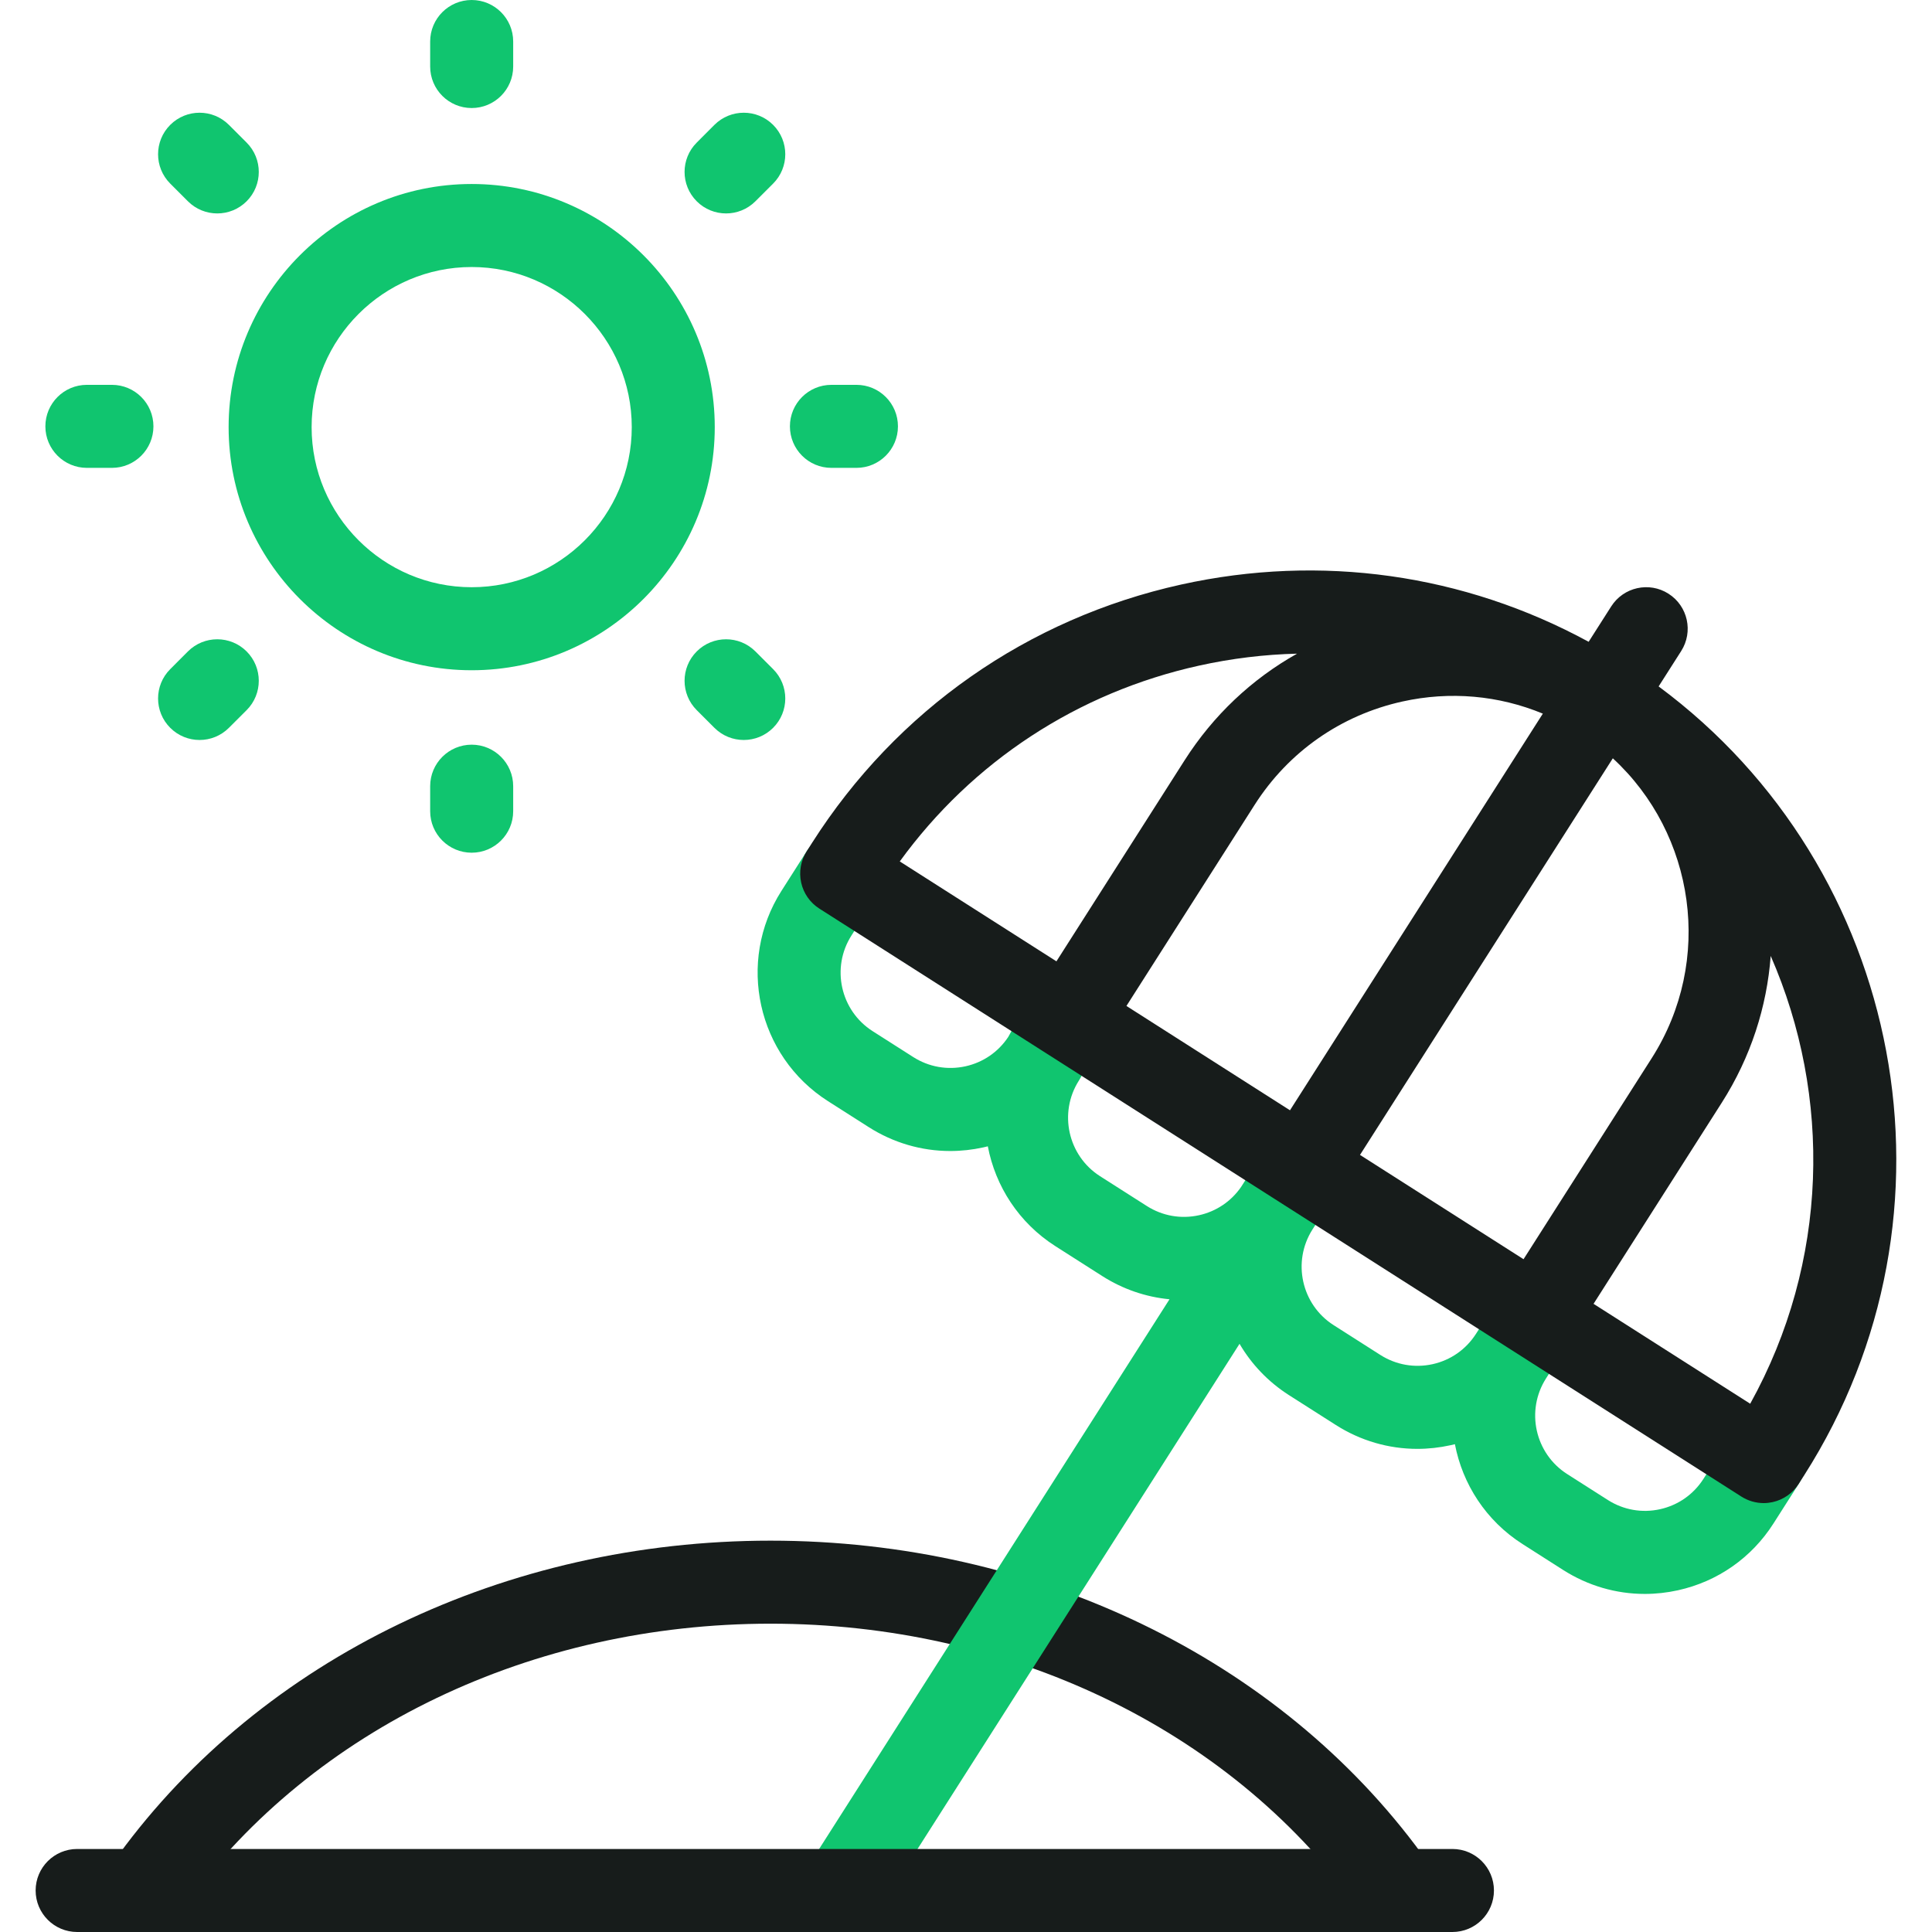 <svg width="72" height="72" viewBox="0 0 72 72" fill="none" xmlns="http://www.w3.org/2000/svg">
<path d="M17.578 24.978C12.583 24.978 8.52 20.914 8.52 15.918C8.52 10.922 12.583 6.857 17.578 6.857C22.573 6.857 26.637 10.922 26.637 15.918C26.637 20.914 22.573 24.978 17.578 24.978ZM17.578 9.951C14.289 9.951 11.613 12.628 11.613 15.918C11.613 19.208 14.289 21.884 17.578 21.884C20.867 21.884 23.544 19.208 23.544 15.918C23.544 12.628 20.867 9.951 17.578 9.951Z" fill="#10C56F"/>
<path d="M17.578 31.778C16.724 31.778 16.031 31.086 16.031 30.232V29.299C16.031 28.445 16.724 27.752 17.578 27.752C18.432 27.752 19.125 28.445 19.125 29.299V30.232C19.125 31.086 18.432 31.778 17.578 31.778Z" fill="#10C56F"/>
<path d="M17.578 4.026C16.724 4.026 16.031 3.334 16.031 2.479V1.547C16.031 0.693 16.724 0 17.578 0C18.432 0 19.125 0.693 19.125 1.547V2.479C19.125 3.334 18.432 4.026 17.578 4.026Z" fill="#10C56F"/>
<path d="M4.171 17.436H3.238C2.384 17.436 1.691 16.743 1.691 15.889C1.691 15.034 2.384 14.342 3.238 14.342H4.171C5.025 14.342 5.718 15.034 5.718 15.889C5.718 16.743 5.025 17.436 4.171 17.436Z" fill="#10C56F"/>
<path d="M31.917 17.436H30.984C30.13 17.436 29.438 16.743 29.438 15.889C29.438 15.034 30.13 14.342 30.984 14.342H31.917C32.771 14.342 33.464 15.034 33.464 15.889C33.464 16.743 32.771 17.436 31.917 17.436Z" fill="#10C56F"/>
<path d="M7.438 27.577C7.042 27.577 6.646 27.426 6.344 27.124C5.74 26.52 5.74 25.541 6.344 24.937L7.003 24.277C7.607 23.673 8.587 23.673 9.191 24.277C9.795 24.881 9.795 25.861 9.191 26.465L8.531 27.124C8.229 27.426 7.833 27.577 7.438 27.577Z" fill="#10C56F"/>
<path d="M27.059 7.954C26.663 7.954 26.267 7.803 25.965 7.501C25.361 6.897 25.361 5.918 25.965 5.314L26.624 4.654C27.229 4.05 28.208 4.05 28.812 4.654C29.416 5.258 29.416 6.238 28.812 6.842L28.152 7.501C27.85 7.803 27.454 7.954 27.059 7.954Z" fill="#10C56F"/>
<path d="M8.097 7.954C7.701 7.954 7.305 7.803 7.003 7.501L6.344 6.842C5.74 6.238 5.74 5.258 6.344 4.654C6.948 4.05 7.927 4.05 8.531 4.654L9.191 5.314C9.795 5.918 9.795 6.897 9.191 7.501C8.888 7.803 8.493 7.954 8.097 7.954Z" fill="#10C56F"/>
<path d="M27.718 27.577C27.322 27.577 26.926 27.426 26.624 27.124L25.965 26.465C25.361 25.861 25.361 24.881 25.965 24.277C26.569 23.673 27.548 23.673 28.152 24.277L28.812 24.937C29.416 25.541 29.416 26.52 28.812 27.124C28.51 27.426 28.114 27.577 27.718 27.577Z" fill="#10C56F"/>
<path d="M51.758 71.578C51.281 71.578 50.811 71.358 50.508 70.943C45.735 64.41 37.588 60.51 28.714 60.51C19.841 60.51 11.694 64.41 6.921 70.943C6.417 71.633 5.449 71.784 4.759 71.28C4.07 70.776 3.919 69.808 4.423 69.118C9.776 61.791 18.857 57.416 28.714 57.416C38.571 57.416 47.653 61.791 53.006 69.118C53.51 69.808 53.359 70.776 52.669 71.28C52.394 71.481 52.075 71.578 51.758 71.578Z" fill="#171C1B"/>
<path d="M66.303 53.776C65.582 53.316 64.882 52.917 64.423 53.637L63.484 55.111C63.113 55.693 62.538 56.095 61.865 56.244C61.192 56.393 60.501 56.271 59.919 55.9L58.404 54.934C57.204 54.169 56.85 52.57 57.616 51.37C57.616 51.369 57.616 51.369 57.616 51.369L57.616 51.369L58.288 50.316C58.747 49.595 58.298 49.245 57.578 48.785C56.857 48.326 56.138 47.932 55.679 48.653L55.01 49.702C55.009 49.704 55.008 49.705 55.007 49.707C55.006 49.708 55.005 49.71 55.004 49.711C54.633 50.29 54.06 50.69 53.388 50.839C52.714 50.987 52.024 50.865 51.442 50.495L49.7 49.384C48.501 48.619 48.147 47.021 48.912 45.819C48.912 45.818 48.913 45.817 48.913 45.817L49.636 44.681C49.637 44.679 49.638 44.676 49.639 44.675C49.644 44.668 49.648 44.661 49.651 44.655C50.04 44.016 47.337 42.55 47.041 42.995C47.037 43.002 47.032 43.009 47.027 43.017C47.026 43.019 47.025 43.02 47.024 43.021L47.008 43.046L46.25 44.237C45.878 44.774 45.326 45.146 44.684 45.288C44.011 45.437 43.32 45.315 42.738 44.944L40.997 43.834C39.797 43.069 39.443 41.469 40.208 40.269C40.214 40.259 40.22 40.249 40.226 40.24C40.228 40.236 40.23 40.233 40.232 40.229C40.235 40.225 40.237 40.22 40.24 40.216C40.25 40.199 40.26 40.181 40.269 40.164L40.916 38.992C41.329 38.244 41.057 37.303 40.31 36.89C39.562 36.477 38.62 36.749 38.208 37.497L37.575 38.643C37.204 39.204 36.639 39.592 35.981 39.738C35.307 39.886 34.616 39.764 34.035 39.394L32.52 38.428C31.32 37.663 30.966 36.064 31.731 34.864L32.671 33.389C33.13 32.669 32.663 32.238 31.942 31.778C31.222 31.319 30.522 31.006 30.062 31.726L29.122 33.201C27.441 35.839 28.218 39.354 30.857 41.037L32.371 42.002C33.294 42.591 34.343 42.895 35.412 42.895C35.823 42.895 36.238 42.85 36.649 42.759C36.704 42.746 36.758 42.733 36.813 42.72C37.096 44.202 37.964 45.569 39.333 46.442L41.075 47.553C41.844 48.044 42.701 48.336 43.584 48.42L30.07 69.622C29.61 70.343 30.324 70.264 31.045 70.723C31.302 70.887 31.263 71.082 31.547 71.082C32.058 71.082 32.383 71.748 32.678 71.285L46.194 50.08C46.634 50.832 47.254 51.493 48.037 51.993L49.779 53.103C50.702 53.692 51.751 53.995 52.819 53.995C53.231 53.995 53.645 53.95 54.057 53.859C54.112 53.847 54.166 53.834 54.22 53.821C54.504 55.303 55.372 56.67 56.741 57.543L58.255 58.509C59.179 59.097 60.227 59.401 61.296 59.401C61.708 59.401 62.122 59.356 62.534 59.265C64.014 58.937 65.278 58.053 66.093 56.774L67.032 55.301C67.491 54.58 67.023 54.235 66.303 53.776Z" fill="#10C56F"/>
<path d="M61.812 25.581L62.653 24.262C63.112 23.541 62.901 22.585 62.18 22.126C61.46 21.666 60.504 21.879 60.045 22.599L59.204 23.918C54.561 21.391 49.226 20.632 44.015 21.785C38.297 23.051 33.414 26.468 30.266 31.406L30.063 31.725C29.843 32.071 29.768 32.49 29.857 32.891C29.945 33.292 30.189 33.641 30.535 33.861L64.896 55.773C65.147 55.932 65.436 56.016 65.728 56.016C65.839 56.016 65.952 56.003 66.062 55.979C66.463 55.89 66.812 55.646 67.032 55.3L67.239 54.975C73.457 45.221 70.971 32.364 61.812 25.581ZM52.26 26.144C54.037 25.75 55.85 25.913 57.497 26.595L48.074 41.377L41.979 37.489L46.756 29.995C48.017 28.018 49.971 26.651 52.26 26.144ZM50.683 43.04L60.105 28.26C63.171 31.084 63.873 35.797 61.556 39.433L56.778 46.927L50.683 43.04ZM44.684 24.806C45.899 24.537 47.121 24.39 48.338 24.36C46.653 25.305 45.216 26.657 44.148 28.332L39.37 35.826L33.532 32.103C36.236 28.382 40.154 25.808 44.684 24.806ZM65.225 52.313L59.387 48.59L64.164 41.096C65.251 39.392 65.847 37.513 65.989 35.625C68.274 40.853 68.155 47.03 65.225 52.313Z" fill="#171C1B"/>
<path d="M54.128 72H2.875C2.021 72 1.328 71.307 1.328 70.453C1.328 69.599 2.021 68.906 2.875 68.906H54.128C54.982 68.906 55.675 69.599 55.675 70.453C55.675 71.307 54.982 72 54.128 72Z" fill="#171C1B"/>
</svg>
